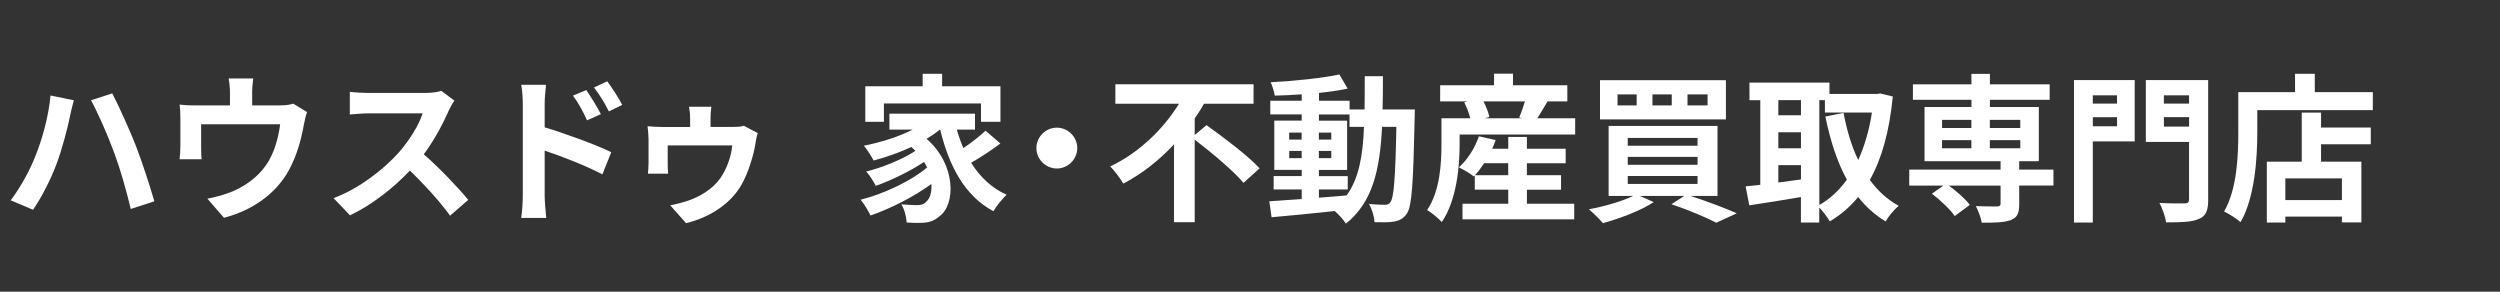 <?xml version="1.0" encoding="UTF-8"?>
<svg id="_レイヤー_2" data-name="レイヤー 2" xmlns="http://www.w3.org/2000/svg" width="600" height="70" viewBox="0 0 600 70">
  <rect x="0" y="0" width="600" height="70" fill="#333333" stroke="none"/>
  <defs>
    <style>
      .cls-1 {
        fill: #fff;
      }
    </style>
  </defs>
  <path class="cls-1" d="M12.14,22.92l5.58,1.15c-.31,1.11-.76,2.98-.92,3.82-.54,2.72-1.91,7.96-3.25,11.51-1.38,3.71-3.63,8.07-5.62,10.94l-5.36-2.26c2.37-3.14,4.63-7.27,5.93-10.63,1.72-4.25,3.18-9.68,3.63-14.54ZM21.85,24.06l5.09-1.65c1.57,2.98,4.21,8.87,5.66,12.55,1.34,3.48,3.37,9.56,4.44,13.35l-5.66,1.84c-1.07-4.51-2.45-9.37-3.98-13.5-1.45-4.02-3.94-9.64-5.55-12.58Z"/>
  <path class="cls-1" d="M60.52,22.34v2.95h6.66c1.61,0,2.52-.19,3.18-.42l3.33,2.03c-.31.84-.61,2.3-.77,3.06-.65,3.67-1.68,7.34-3.56,10.83-3.06,5.66-8.8,9.72-15.61,11.48l-3.98-4.59c1.72-.31,3.83-.88,5.39-1.49,3.17-1.19,6.54-3.44,8.68-6.54,1.95-2.79,2.95-6.43,3.4-9.83h-18.97v5.58c0,.88.04,2.07.11,2.83h-5.28c.11-.96.19-2.18.19-3.21v-6.62c0-.84-.04-2.37-.19-3.29,1.3.15,2.45.19,3.9.19h8.19v-2.95c0-1.07-.04-1.87-.31-3.52h5.89c-.19,1.65-.27,2.45-.27,3.52Z"/>
  <path class="cls-1" d="M107.72,26.51c-1.3,2.98-3.44,7.08-6.01,10.52,3.79,3.29,8.42,8.19,10.67,10.94l-4.36,3.79c-2.49-3.44-6.04-7.34-9.64-10.83-4.05,4.28-9.14,8.26-14.38,10.75l-3.94-4.13c6.16-2.29,12.09-6.96,15.68-10.98,2.52-2.87,4.86-6.66,5.7-9.37h-12.97c-1.61,0-3.71.23-4.51.27v-5.43c1.03.15,3.37.27,4.51.27h13.5c1.64,0,3.17-.23,3.94-.5l3.14,2.33c-.31.42-.99,1.61-1.34,2.37Z"/>
  <path class="cls-1" d="M125.47,24.98c0-1.38-.11-3.25-.38-4.63h5.97c-.15,1.34-.34,3.02-.34,4.63v5.58c5.09,1.53,12.47,4.25,15.99,5.97l-2.14,5.32c-3.98-2.1-9.72-4.32-13.85-5.7v10.83c0,1.07.19,3.75.38,5.32h-6.01c.23-1.49.38-3.83.38-5.32v-21.99ZM144.22,27.39l-3.33,1.49c-1.11-2.41-1.95-3.94-3.37-5.93l3.21-1.34c1.07,1.61,2.6,4.05,3.48,5.78ZM149.34,25.17l-3.21,1.57c-1.22-2.41-2.14-3.83-3.56-5.74l3.17-1.49c1.11,1.53,2.72,3.94,3.6,5.66Z"/>
  <path class="cls-1" d="M170.53,28.43v2.03h5.32c1.3,0,2.14-.08,2.68-.27l3.33,1.76c-.27.73-.5,2.03-.57,2.6-.42,2.72-1.72,6.92-3.25,9.64-2.49,4.55-7.54,7.96-13.39,9.37l-3.79-4.28c1.42-.27,3.6-.84,4.67-1.26,2.68-.99,5.47-2.64,7.34-5.24,1.45-2.1,2.6-4.97,2.87-7.88h-15.49v4.48c0,.69.04,1.68.11,2.3h-4.86c.08-.77.15-1.72.15-2.56v-5.81c0-.73-.15-2.26-.23-3.02,1.03.11,2.49.19,3.67.19h6.54v-2.03c0-.84-.04-1.53-.27-2.83h5.36c-.15,1.3-.19,1.99-.19,2.83Z"/>
  <path class="cls-1" d="M240.11,34.43c-2.18,1.64-4.82,3.37-7.04,4.63,2.1,3.37,4.93,6.08,8.53,7.69-.99.88-2.45,2.68-3.18,3.94-6.81-3.63-10.6-10.67-12.78-19.59h-.08c-.96.8-2.03,1.53-3.18,2.22,7.19,6.27,6.92,15.8,3.14,18.55-1.42,1.22-2.68,1.61-4.67,1.61-.96.04-2.14,0-3.25-.08-.08-1.26-.46-3.1-1.3-4.36,1.45.11,2.68.19,3.67.19s1.68-.11,2.3-.8c.88-.69,1.42-2.26,1.26-4.28-4.17,3.06-9.83,5.93-14.61,7.57-.54-1.15-1.53-2.79-2.37-3.79,5.51-1.38,12.16-4.51,15.95-7.73-.23-.46-.46-.92-.73-1.34-3.25,2.18-7.96,4.48-11.59,5.74-.5-.99-1.45-2.56-2.3-3.44,3.86-.92,8.95-3.02,11.82-4.97-.31-.31-.61-.61-.96-.92-2.91,1.34-6.04,2.45-9.07,3.25-.46-.88-1.61-2.68-2.33-3.56,4.09-.8,8.34-2.14,11.71-3.86h-5.59v-3.83h20.54v3.83h-4.36c.42,1.53.96,3.02,1.57,4.44,1.91-1.3,3.94-2.87,5.32-4.17l3.56,3.06ZM212.15,29.23h-4.48v-8.53h13.77v-2.98h4.67v2.98h14v8.53h-4.67v-4.4h-23.3v4.4Z"/>
  <path class="cls-1" d="M258.54,35.54c0,2.68-2.22,4.9-4.9,4.9s-4.9-2.22-4.9-4.9,2.22-4.9,4.9-4.9,4.9,2.22,4.9,4.9Z"/>
  <path class="cls-1" d="M289.56,30.03c4.09,2.95,9.98,7.34,12.74,10.37l-3.86,3.48c-2.37-2.83-7.57-7.19-11.71-10.37v19.81h-4.97v-18.67c-3.48,3.71-7.57,7.04-12.16,9.41-.73-1.22-2.14-3.1-3.14-4.13,6.96-3.25,12.93-9.18,16.49-15.03h-15.26v-4.67h33.16v4.67h-11.9c-.65,1.19-1.42,2.37-2.22,3.52v3.98l2.83-2.37Z"/>
  <path class="cls-1" d="M339.56,26.28s-.04,1.49-.04,2.03c-.34,15.65-.65,21.19-1.87,22.95-.88,1.26-1.76,1.64-3.02,1.91-1.15.23-2.91.19-4.74.15-.08-1.26-.57-3.1-1.34-4.36,1.68.15,3.14.19,3.86.19.57,0,.96-.15,1.3-.65.8-1.03,1.19-5.7,1.42-18.05h-3.44c-.5,10.25-2.26,18.13-8.68,23.22-.57-.92-1.68-2.18-2.68-3.02-5.51.57-11.02,1.15-15.15,1.49l-.54-3.83c2.14-.15,4.82-.34,7.77-.54v-2.3h-6.73v-3.21h6.73v-1.49h-6.58v-11.82h6.58v-1.49h-7.54v-3.29h7.54v-1.53c-2.22.15-4.4.27-6.46.31-.15-.92-.57-2.33-.99-3.21,5.66-.31,12.28-.96,16.49-1.87l1.99,3.4c-2.03.42-4.4.76-6.88,1.03v1.87h7.34v2.1h3.6c.04-2.52.04-5.16.04-7.99h4.36c0,2.79,0,5.47-.08,7.99h7.77ZM309.41,33.51h2.98v-1.68h-2.98v1.68ZM312.4,37.95v-1.72h-2.98v1.72h2.98ZM316.53,47.44c2.18-.15,4.44-.34,6.66-.54,2.98-4.13,3.9-9.6,4.17-16.45h-3.48v-2.98h-7.34v1.49h6.77v11.82h-6.77v1.49h6.92v3.21h-6.92v1.95ZM319.51,33.51v-1.68h-2.98v1.68h2.98ZM316.53,36.23v1.72h2.98v-1.72h-2.98Z"/>
  <path class="cls-1" d="M378.04,28.39v3.9h-27.73v2.29c0,5.36-.69,13.46-4.28,18.71-.69-.8-2.6-2.37-3.52-2.87,3.14-4.67,3.44-11.32,3.44-15.87v-6.16h6.92c-.31-1.19-.84-2.64-1.45-3.83l.84-.23h-6.62v-3.86h12.93v-2.79h4.55v2.79h13.04v3.86h-4.74c-.88,1.45-1.72,2.91-2.45,4.05h9.07ZM366.45,48.89h11.36v3.75h-26.81v-3.75h10.98v-3.37h-8.03v-3.4l-.23.23c-.84-.69-2.56-1.72-3.6-2.18,2.1-1.84,3.86-4.67,4.82-7.46l4.02.92c-.23.69-.54,1.38-.84,2.07h3.86v-2.83h4.48v2.83h9.3v3.48h-9.3v2.87h8.19v3.48h-8.19v3.37ZM361.97,42.04v-2.87h-5.78c-.69,1.07-1.45,2.07-2.18,2.87h7.96ZM356.04,24.33c.65,1.26,1.19,2.72,1.41,3.75l-1.15.31h8.99l-.69-.19c.5-1.11.99-2.56,1.38-3.86h-9.94Z"/>
  <path class="cls-1" d="M405.69,47.02c4.06,1.3,8.45,2.98,11.13,4.17l-4.93,2.26c-2.37-1.26-6.58-3.02-10.75-4.44l3.1-1.99h-10.67l3.33,1.49c-3.21,2.1-8.22,3.94-12.2,5.05-.76-.92-2.41-2.56-3.37-3.33,3.75-.69,7.92-1.91,10.63-3.21h-5.89v-16.79h26.13v16.79h-6.5ZM414.22,28.65h-30.22v-9.41h30.22v9.41ZM392.8,22.65h-4.59v2.64h4.59v-2.64ZM390.66,34.97h16.75v-1.87h-16.75v1.87ZM390.66,39.56h16.75v-1.91h-16.75v1.91ZM390.66,44.15h16.75v-1.91h-16.75v1.91ZM401.22,22.65h-4.63v2.64h4.63v-2.64ZM409.82,22.65h-4.82v2.64h4.82v-2.64Z"/>
  <path class="cls-1" d="M454.27,23.15c-.8,8.34-2.64,14.92-5.51,20.04,1.87,2.56,4.17,4.71,6.92,6.2-1.03.84-2.45,2.56-3.14,3.75-2.6-1.57-4.74-3.52-6.58-5.85-1.95,2.37-4.21,4.28-6.81,5.85-.57-.99-1.61-2.41-2.53-3.33v3.6h-4.4v-6.12c-4.4.77-8.87,1.45-12.39,1.99l-.88-4.55c1.03-.11,2.22-.23,3.52-.38v-20.31h-2.6v-4.21h19.2v2.72h11.44l.76-.12,2.98.73ZM426.8,24.03v3.63h5.43v-3.63h-5.43ZM426.8,35.58h5.43v-3.83h-5.43v3.83ZM426.8,43.8c1.76-.23,3.6-.5,5.43-.73v-3.44h-5.43v4.17ZM436.63,49.2c2.53-1.42,4.74-3.48,6.62-6.08-2.33-4.25-3.98-9.37-5.16-15.15l4.36-.88c.77,4.09,1.91,7.96,3.52,11.32,1.49-3.29,2.64-7.11,3.29-11.4h-11.28v-2.98h-1.34v25.17Z"/>
  <path class="cls-1" d="M492.83,44.53h-8.22v4.48c0,2.18-.46,3.21-2.07,3.83-1.57.57-3.86.61-6.92.61-.19-1.22-.84-2.83-1.41-3.98,2.03.08,4.44.08,5.09.08.61-.04.84-.19.84-.69v-4.32h-12.43c1.91,1.38,4.02,3.25,5.05,4.63l-3.63,2.68c-1.03-1.53-3.44-3.83-5.47-5.36l2.75-1.95h-8.19v-3.83h21.92v-2.03h-18.25v-13.01h11.25v-1.72h-14.04v-3.71h14.04v-2.52h4.44v2.52h14.34v3.71h-14.34v1.72h11.74v13.01h-4.71v2.03h8.22v3.83ZM466.09,30.72h7.04v-1.95h-7.04v1.95ZM466.09,35.58h7.04v-1.95h-7.04v1.95ZM477.56,28.77v1.95h7.31v-1.95h-7.31ZM484.87,33.63h-7.31v1.95h7.31v-1.95Z"/>
  <path class="cls-1" d="M512.33,33.93h-10.06v19.47h-4.51V19.21h14.57v14.73ZM502.27,22.88v1.99h5.81v-1.99h-5.81ZM508.09,30.3v-2.18h-5.81v2.18h5.81ZM529.97,47.9c0,2.6-.54,3.94-2.22,4.63-1.65.76-4.17.84-7.88.84-.19-1.3-.92-3.44-1.61-4.67,2.41.15,5.24.12,6.04.12s1.07-.27,1.07-.99v-13.77h-10.37v-14.84h14.96v28.69ZM519.33,22.88v1.99h6.04v-1.99h-6.04ZM525.38,30.38v-2.26h-6.04v2.26h6.04Z"/>
  <path class="cls-1" d="M569.48,22.11v4.32h-27.73v5.32c0,6.16-.57,15.61-4.02,21.57-.84-.77-2.87-2.07-3.94-2.56,3.14-5.47,3.4-13.5,3.4-19.01v-9.64h13.62v-4.4h4.74v4.4h13.92ZM557.05,30.61h11.94v4.02h-11.94v4.17h9.68v14.57h-4.67v-1.38h-13.58v1.42h-4.44v-14.61h8.38v-11.78h4.63v3.6ZM562.06,42.81h-13.58v5.2h13.58v-5.2Z"/>
</svg>